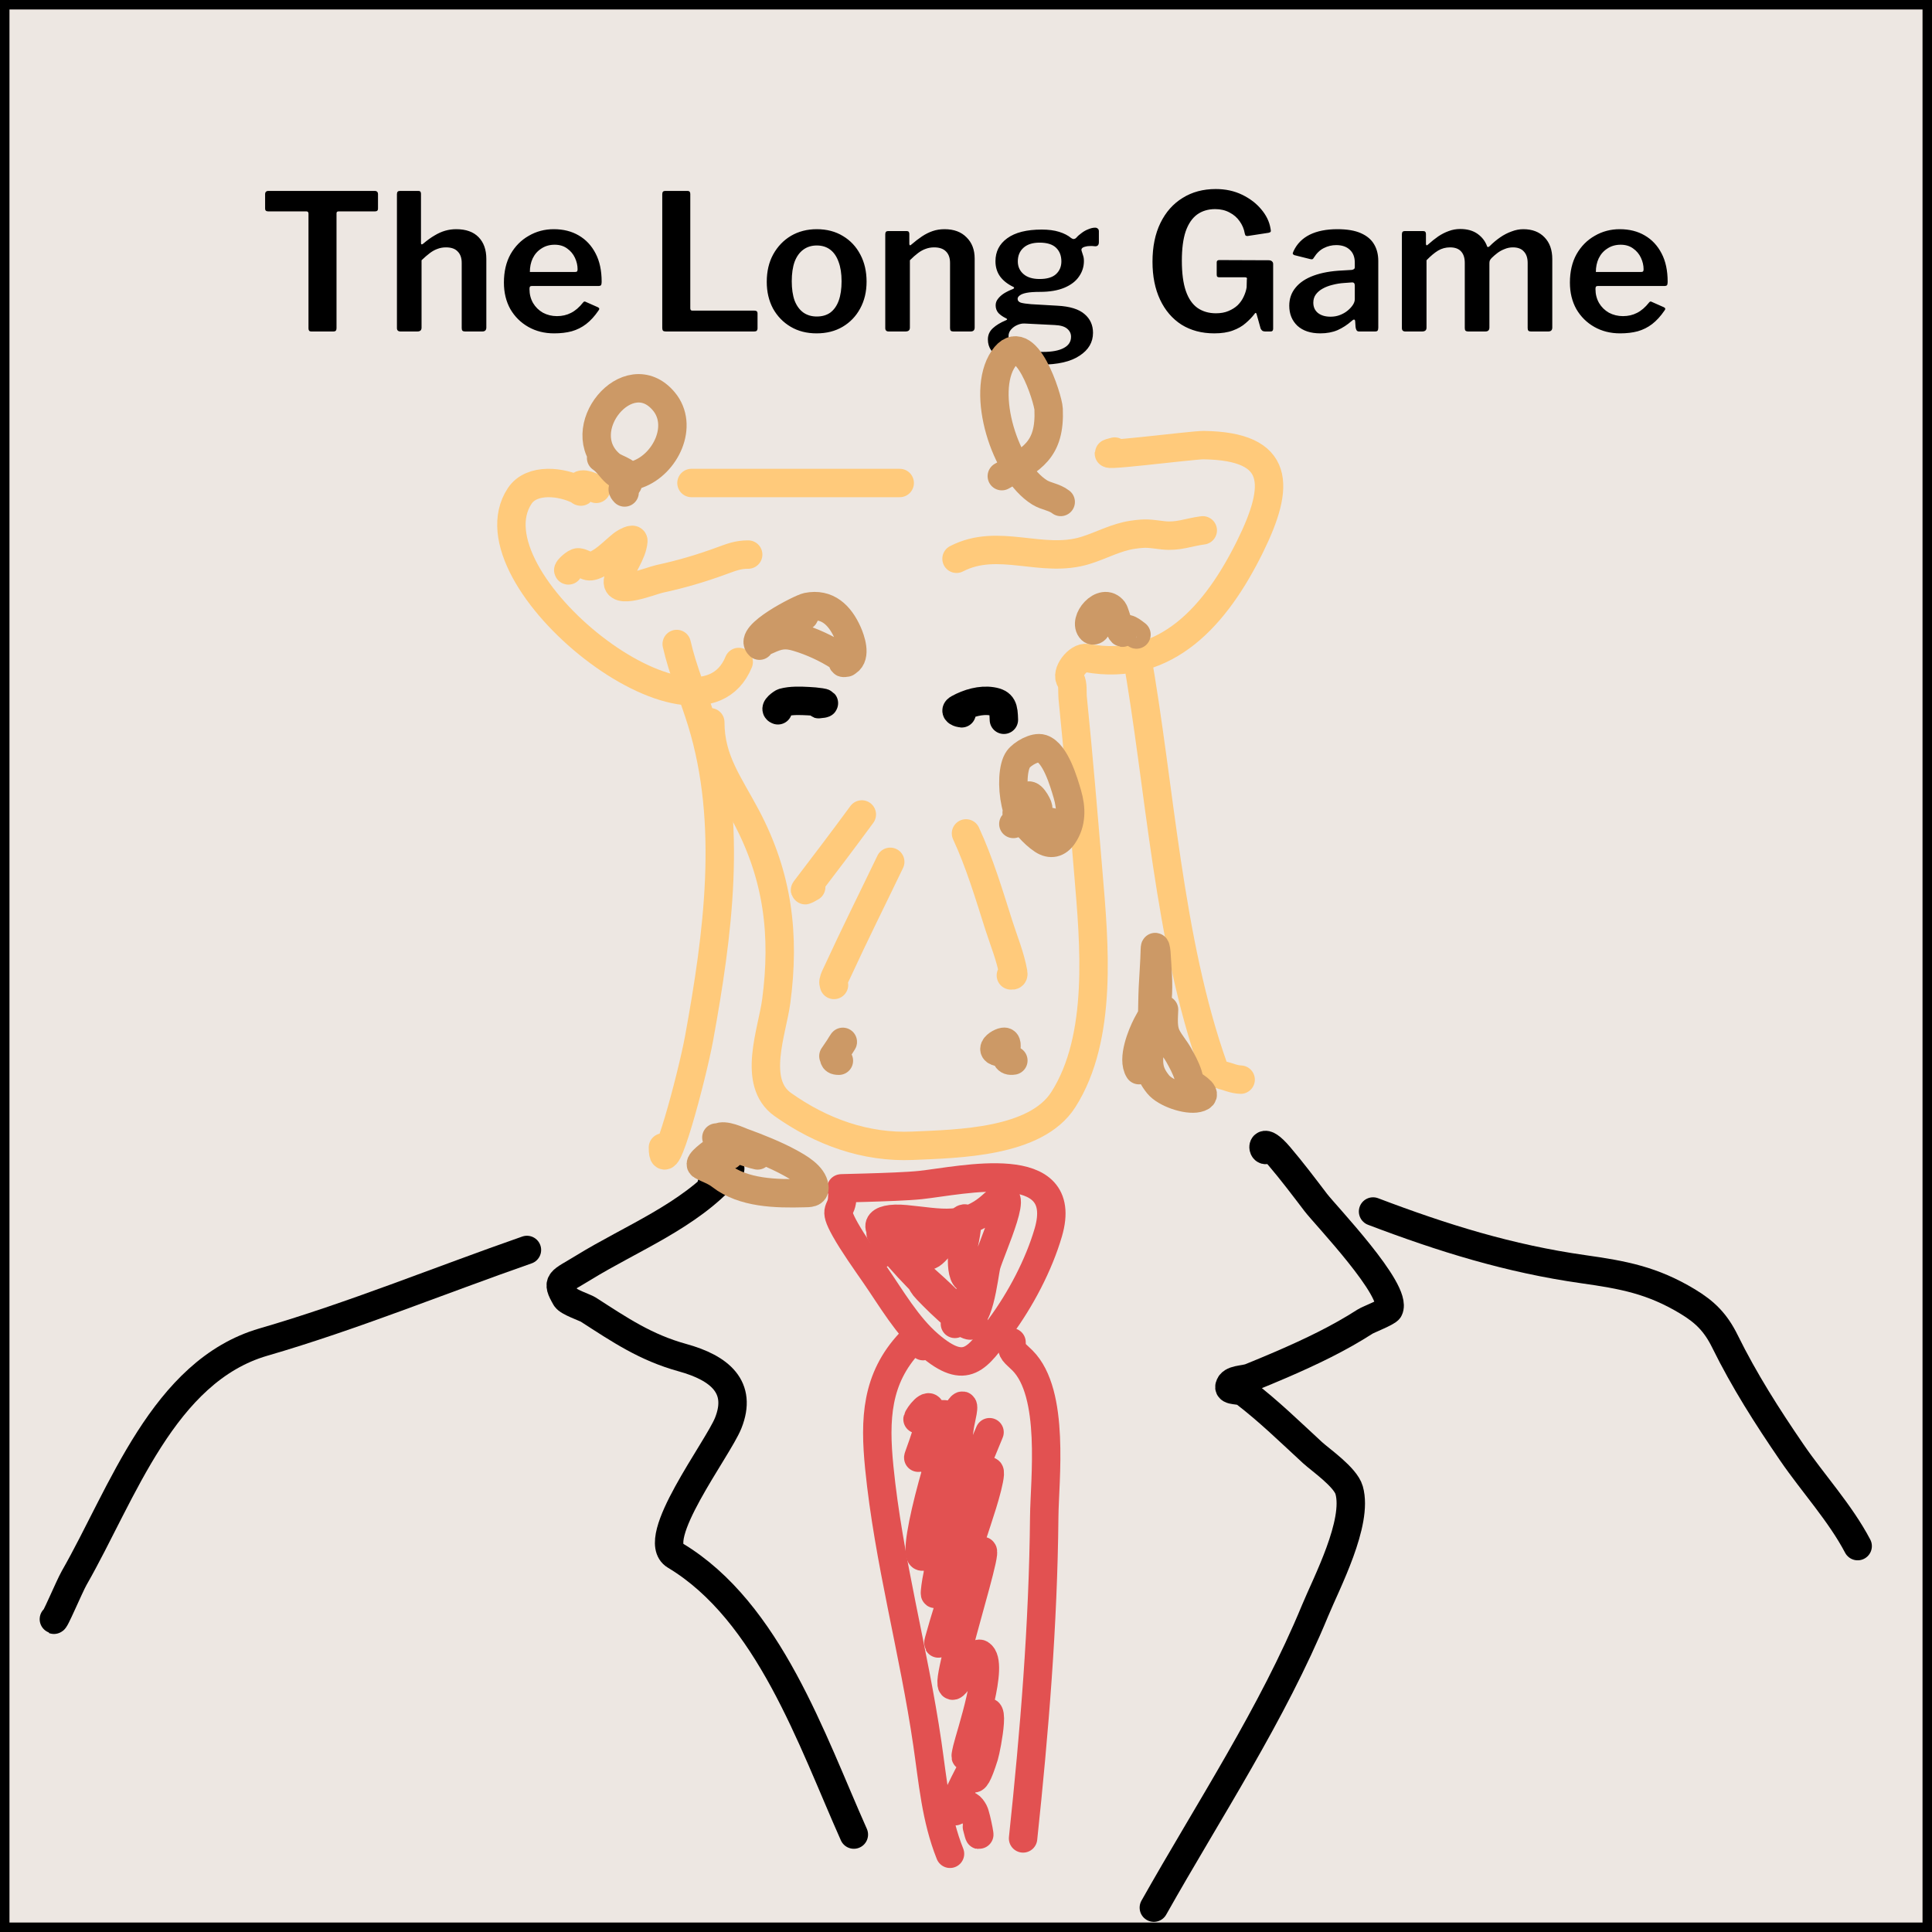 <svg width="204" height="204" viewBox="0 0 204 204" fill="none" xmlns="http://www.w3.org/2000/svg">
<rect x="0.5" y="0.5" width="203" height="203" fill="#EDE7E2" stroke="black"/>
<path d="M27.993 20.48C27.993 20.387 28.02 20.313 28.073 20.26C28.127 20.193 28.213 20.16 28.333 20.16H39.573C39.693 20.16 39.78 20.193 39.833 20.26C39.887 20.313 39.913 20.387 39.913 20.48V22.04C39.913 22.227 39.807 22.32 39.593 22.32H35.753C35.607 22.32 35.533 22.387 35.533 22.52V34.66C35.533 34.887 35.433 35 35.233 35H32.853C32.667 35 32.573 34.893 32.573 34.68V22.56C32.573 22.4 32.5 22.32 32.353 22.32H28.333C28.107 22.32 27.993 22.227 27.993 22.04V20.48ZM42.292 35C42.039 35 41.912 34.88 41.912 34.64V20.5C41.912 20.273 42.012 20.16 42.212 20.16H44.192C44.366 20.16 44.452 20.26 44.452 20.46V25.66C44.452 25.74 44.472 25.787 44.512 25.8C44.552 25.813 44.606 25.793 44.672 25.74C45.112 25.367 45.519 25.073 45.892 24.86C46.266 24.633 46.639 24.467 47.012 24.36C47.386 24.253 47.772 24.2 48.172 24.2C49.199 24.2 49.986 24.48 50.532 25.04C51.079 25.6 51.352 26.367 51.352 27.34V34.58C51.352 34.86 51.212 35 50.932 35H49.092C48.972 35 48.886 34.973 48.832 34.92C48.779 34.867 48.752 34.773 48.752 34.64V27.76C48.752 27.24 48.612 26.84 48.332 26.56C48.066 26.267 47.652 26.12 47.092 26.12C46.772 26.12 46.472 26.173 46.192 26.28C45.926 26.373 45.659 26.52 45.392 26.72C45.126 26.92 44.832 27.173 44.512 27.48V34.6C44.512 34.867 44.366 35 44.072 35H42.292ZM55.908 30.52C55.908 31.067 56.035 31.56 56.288 32C56.542 32.427 56.888 32.767 57.328 33.02C57.782 33.26 58.275 33.38 58.808 33.38C59.355 33.38 59.848 33.267 60.288 33.04C60.742 32.813 61.168 32.447 61.568 31.94C61.622 31.873 61.668 31.84 61.708 31.84C61.748 31.827 61.815 31.847 61.908 31.9L63.128 32.44C63.302 32.52 63.322 32.64 63.188 32.8C62.788 33.387 62.355 33.86 61.888 34.22C61.435 34.567 60.928 34.82 60.368 34.98C59.822 35.127 59.202 35.2 58.508 35.2C57.495 35.2 56.588 34.973 55.788 34.52C54.988 34.067 54.355 33.44 53.888 32.64C53.435 31.827 53.208 30.893 53.208 29.84C53.208 28.68 53.442 27.68 53.908 26.84C54.388 26 55.028 25.353 55.828 24.9C56.628 24.433 57.508 24.2 58.468 24.2C59.482 24.2 60.362 24.42 61.108 24.86C61.868 25.3 62.462 25.933 62.888 26.76C63.315 27.573 63.528 28.567 63.528 29.74C63.528 29.873 63.515 29.98 63.488 30.06C63.475 30.14 63.382 30.187 63.208 30.2H56.128C56.048 30.2 55.988 30.227 55.948 30.28C55.922 30.333 55.908 30.413 55.908 30.52ZM60.648 28.72C60.782 28.72 60.868 28.707 60.908 28.68C60.962 28.64 60.988 28.56 60.988 28.44C60.988 28.027 60.895 27.62 60.708 27.22C60.522 26.82 60.248 26.493 59.888 26.24C59.528 25.973 59.088 25.84 58.568 25.84C58.035 25.84 57.568 25.973 57.168 26.24C56.768 26.493 56.462 26.84 56.248 27.28C56.048 27.707 55.948 28.187 55.948 28.72H60.648ZM69.928 20.5C69.928 20.273 70.028 20.16 70.228 20.16H72.608C72.794 20.16 72.888 20.267 72.888 20.48V32.56C72.888 32.72 72.961 32.8 73.108 32.8H79.668C79.881 32.8 79.988 32.893 79.988 33.08V34.7C79.988 34.78 79.961 34.853 79.908 34.92C79.854 34.973 79.768 35 79.648 35H70.308C70.161 35 70.061 34.973 70.008 34.92C69.954 34.853 69.928 34.76 69.928 34.64V20.5ZM86.222 35.2C85.182 35.2 84.269 34.967 83.482 34.5C82.695 34.033 82.076 33.393 81.622 32.58C81.182 31.753 80.962 30.813 80.962 29.76C80.962 28.653 81.189 27.687 81.642 26.86C82.109 26.02 82.736 25.367 83.522 24.9C84.322 24.433 85.229 24.2 86.242 24.2C87.296 24.2 88.216 24.44 89.002 24.92C89.789 25.387 90.402 26.04 90.842 26.88C91.282 27.707 91.502 28.66 91.502 29.74C91.502 30.807 91.275 31.753 90.822 32.58C90.382 33.393 89.769 34.033 88.982 34.5C88.195 34.967 87.275 35.2 86.222 35.2ZM86.242 33.42C86.816 33.42 87.296 33.28 87.682 33C88.069 32.707 88.362 32.287 88.562 31.74C88.762 31.18 88.862 30.5 88.862 29.7C88.862 28.887 88.755 28.2 88.542 27.64C88.342 27.08 88.049 26.653 87.662 26.36C87.275 26.067 86.802 25.92 86.242 25.92C85.695 25.92 85.222 26.067 84.822 26.36C84.422 26.653 84.115 27.08 83.902 27.64C83.702 28.2 83.602 28.887 83.602 29.7C83.602 30.5 83.702 31.18 83.902 31.74C84.115 32.287 84.422 32.707 84.822 33C85.222 33.28 85.695 33.42 86.242 33.42ZM93.835 35C93.595 35 93.475 34.88 93.475 34.64V24.74C93.475 24.513 93.568 24.4 93.755 24.4H95.755C95.928 24.4 96.015 24.5 96.015 24.7V25.74C96.015 25.82 96.035 25.873 96.075 25.9C96.115 25.913 96.168 25.887 96.235 25.82C96.621 25.487 96.995 25.2 97.355 24.96C97.715 24.72 98.088 24.533 98.475 24.4C98.862 24.267 99.281 24.2 99.735 24.2C100.722 24.2 101.495 24.487 102.055 25.06C102.628 25.62 102.915 26.367 102.915 27.3V34.58C102.915 34.86 102.775 35 102.495 35H100.655C100.535 35 100.448 34.973 100.395 34.92C100.342 34.867 100.315 34.773 100.315 34.64V27.76C100.315 27.24 100.175 26.84 99.895 26.56C99.615 26.267 99.195 26.12 98.635 26.12C98.315 26.12 98.015 26.173 97.735 26.28C97.468 26.373 97.201 26.52 96.935 26.72C96.668 26.92 96.382 27.173 96.075 27.48V34.6C96.075 34.867 95.921 35 95.615 35H93.835ZM115.631 24.04C115.751 24.04 115.844 24.073 115.911 24.14C115.991 24.193 116.031 24.293 116.031 24.44V25.56C116.031 25.733 115.991 25.853 115.911 25.92C115.844 25.987 115.737 26.013 115.591 26C115.404 25.973 115.224 25.967 115.051 25.98C114.891 25.98 114.744 26 114.611 26.04C114.264 26.12 114.131 26.273 114.211 26.5C114.251 26.62 114.297 26.767 114.351 26.94C114.417 27.113 114.451 27.32 114.451 27.56C114.451 28.16 114.277 28.707 113.931 29.2C113.597 29.693 113.084 30.087 112.391 30.38C111.697 30.673 110.831 30.82 109.791 30.82C109.204 30.82 108.737 30.853 108.391 30.92C108.057 30.987 107.817 31.08 107.671 31.2C107.524 31.307 107.451 31.427 107.451 31.56C107.451 31.747 107.564 31.88 107.791 31.96C108.031 32.027 108.397 32.08 108.891 32.12L111.651 32.28C112.957 32.347 113.911 32.64 114.511 33.16C115.111 33.667 115.411 34.327 115.411 35.14C115.411 36.14 114.937 36.947 113.991 37.56C113.057 38.187 111.697 38.5 109.911 38.5C108.057 38.5 106.657 38.273 105.711 37.82C104.777 37.38 104.311 36.72 104.311 35.84C104.311 35.373 104.484 34.98 104.831 34.66C105.177 34.34 105.637 34.06 106.211 33.82C106.384 33.753 106.384 33.68 106.211 33.6C105.904 33.453 105.644 33.273 105.431 33.06C105.231 32.833 105.131 32.56 105.131 32.24C105.131 31.987 105.211 31.76 105.371 31.56C105.531 31.347 105.744 31.153 106.011 30.98C106.291 30.807 106.604 30.653 106.951 30.52C107.017 30.493 107.057 30.46 107.071 30.42C107.097 30.367 107.064 30.32 106.971 30.28C106.371 29.987 105.911 29.62 105.591 29.18C105.271 28.727 105.111 28.193 105.111 27.58C105.111 26.567 105.524 25.76 106.351 25.16C107.191 24.547 108.404 24.24 109.991 24.24C110.711 24.24 111.324 24.32 111.831 24.48C112.351 24.64 112.777 24.86 113.111 25.14C113.204 25.207 113.297 25.24 113.391 25.24C113.484 25.227 113.564 25.187 113.631 25.12C113.791 24.933 113.984 24.76 114.211 24.6C114.437 24.427 114.677 24.293 114.931 24.2C115.184 24.093 115.417 24.04 115.631 24.04ZM109.771 29.46C110.557 29.46 111.137 29.287 111.511 28.94C111.884 28.593 112.071 28.147 112.071 27.6C112.071 27 111.884 26.52 111.511 26.16C111.137 25.8 110.557 25.62 109.771 25.62C109.037 25.62 108.471 25.8 108.071 26.16C107.671 26.52 107.471 27 107.471 27.6C107.471 28.147 107.671 28.593 108.071 28.94C108.471 29.287 109.037 29.46 109.771 29.46ZM108.191 34.16C107.937 34.147 107.677 34.2 107.411 34.32C107.157 34.427 106.937 34.587 106.751 34.8C106.577 35 106.491 35.233 106.491 35.5C106.491 35.847 106.611 36.147 106.851 36.4C107.104 36.653 107.497 36.84 108.031 36.96C108.564 37.093 109.257 37.16 110.111 37.16C111.084 37.16 111.824 37.02 112.331 36.74C112.837 36.473 113.091 36.08 113.091 35.56C113.091 35.213 112.951 34.927 112.671 34.7C112.404 34.473 111.971 34.347 111.371 34.32L108.191 34.16ZM128.212 35.2C126.892 35.2 125.739 34.893 124.752 34.28C123.779 33.653 123.025 32.773 122.492 31.64C121.959 30.507 121.692 29.173 121.692 27.64C121.692 26.053 121.972 24.687 122.532 23.54C123.092 22.393 123.872 21.513 124.872 20.9C125.872 20.273 127.039 19.96 128.372 19.96C129.399 19.96 130.325 20.16 131.152 20.56C131.979 20.96 132.652 21.473 133.172 22.1C133.705 22.727 134.032 23.4 134.152 24.12C134.192 24.293 134.199 24.407 134.172 24.46C134.145 24.513 134.072 24.553 133.952 24.58L131.732 24.92C131.625 24.92 131.552 24.9 131.512 24.86C131.485 24.82 131.459 24.747 131.432 24.64C131.352 24.173 131.172 23.747 130.892 23.36C130.625 22.973 130.272 22.667 129.832 22.44C129.392 22.2 128.885 22.08 128.312 22.08C127.565 22.08 126.925 22.273 126.392 22.66C125.872 23.047 125.472 23.64 125.192 24.44C124.925 25.24 124.792 26.267 124.792 27.52C124.792 28.84 124.932 29.907 125.212 30.72C125.492 31.533 125.905 32.133 126.452 32.52C126.999 32.893 127.645 33.08 128.392 33.08C128.899 33.08 129.339 33 129.712 32.84C130.099 32.68 130.425 32.473 130.692 32.22C130.959 31.953 131.165 31.66 131.312 31.34C131.472 31.007 131.579 30.673 131.632 30.34L131.652 29.54C131.705 29.367 131.645 29.28 131.472 29.28H128.752C128.659 29.28 128.585 29.26 128.532 29.22C128.492 29.18 128.472 29.1 128.472 28.98V27.7C128.472 27.54 128.565 27.46 128.752 27.46L133.952 27.48C134.112 27.48 134.232 27.52 134.312 27.6C134.392 27.667 134.432 27.76 134.432 27.88V34.72C134.432 34.813 134.405 34.887 134.352 34.94C134.312 34.98 134.252 35 134.172 35H133.592C133.485 35 133.392 34.98 133.312 34.94C133.245 34.9 133.179 34.82 133.112 34.7L132.672 33.12C132.645 33.067 132.612 33.04 132.572 33.04C132.545 33.04 132.512 33.073 132.472 33.14C132.219 33.473 131.905 33.8 131.532 34.12C131.172 34.44 130.719 34.7 130.172 34.9C129.639 35.1 128.985 35.2 128.212 35.2ZM142.713 33.9C142.26 34.3 141.767 34.62 141.233 34.86C140.7 35.087 140.093 35.2 139.413 35.2C138.387 35.2 137.58 34.933 136.993 34.4C136.42 33.853 136.133 33.147 136.133 32.28C136.133 31.547 136.353 30.913 136.793 30.38C137.233 29.833 137.873 29.407 138.713 29.1C139.553 28.793 140.56 28.613 141.733 28.56L142.733 28.5C142.813 28.487 142.887 28.46 142.953 28.42C143.02 28.38 143.053 28.307 143.053 28.2V27.74C143.053 27.153 142.88 26.7 142.533 26.38C142.187 26.047 141.707 25.88 141.093 25.88C140.627 25.88 140.187 25.987 139.773 26.2C139.373 26.4 139.027 26.733 138.733 27.2C138.693 27.28 138.647 27.333 138.593 27.36C138.553 27.387 138.473 27.387 138.353 27.36L136.673 26.94C136.607 26.913 136.553 26.873 136.513 26.82C136.487 26.767 136.513 26.66 136.593 26.5C136.953 25.74 137.52 25.167 138.293 24.78C139.08 24.393 140.053 24.2 141.213 24.2C142.24 24.2 143.067 24.34 143.693 24.62C144.333 24.9 144.8 25.293 145.093 25.8C145.387 26.293 145.533 26.88 145.533 27.56V34.6C145.533 34.747 145.507 34.853 145.453 34.92C145.413 34.973 145.327 35 145.193 35H143.493C143.373 35 143.287 34.953 143.233 34.86C143.18 34.767 143.147 34.653 143.133 34.52L143.093 33.92C143.067 33.693 142.94 33.687 142.713 33.9ZM143.053 30.16C143.053 29.92 142.953 29.807 142.753 29.82L141.933 29.88C141.507 29.907 141.093 29.973 140.693 30.08C140.307 30.173 139.96 30.307 139.653 30.48C139.36 30.64 139.12 30.847 138.933 31.1C138.76 31.34 138.673 31.627 138.673 31.96C138.673 32.413 138.833 32.773 139.153 33.04C139.487 33.307 139.933 33.44 140.493 33.44C140.853 33.44 141.187 33.38 141.493 33.26C141.8 33.14 142.067 32.987 142.293 32.8C142.52 32.613 142.7 32.42 142.833 32.22C142.98 32.007 143.053 31.793 143.053 31.58V30.16ZM148.386 35C148.146 35 148.026 34.88 148.026 34.64V24.74C148.026 24.513 148.119 24.4 148.306 24.4H150.286C150.472 24.4 150.566 24.5 150.566 24.7V25.74C150.566 25.82 150.586 25.873 150.626 25.9C150.666 25.913 150.719 25.887 150.786 25.82C151.159 25.487 151.519 25.2 151.866 24.96C152.226 24.72 152.592 24.533 152.966 24.4C153.352 24.253 153.759 24.18 154.186 24.18C154.932 24.18 155.546 24.353 156.026 24.7C156.506 25.047 156.839 25.487 157.026 26.02C157.052 26.073 157.092 26.093 157.146 26.08C157.199 26.067 157.252 26.033 157.306 25.98C157.652 25.633 158.019 25.327 158.406 25.06C158.792 24.793 159.192 24.587 159.606 24.44C160.019 24.28 160.432 24.2 160.846 24.2C161.792 24.2 162.539 24.487 163.086 25.06C163.632 25.62 163.906 26.387 163.906 27.36V34.58C163.906 34.86 163.766 35 163.486 35H161.646C161.526 35 161.439 34.973 161.386 34.92C161.332 34.867 161.306 34.773 161.306 34.64V27.76C161.306 27.24 161.172 26.84 160.906 26.56C160.652 26.267 160.266 26.12 159.746 26.12C159.439 26.12 159.146 26.18 158.866 26.3C158.586 26.407 158.332 26.547 158.106 26.72C157.879 26.893 157.679 27.067 157.506 27.24C157.412 27.333 157.346 27.427 157.306 27.52C157.279 27.6 157.266 27.7 157.266 27.82V34.58C157.266 34.86 157.126 35 156.846 35H155.006C154.899 35 154.812 34.973 154.746 34.92C154.692 34.867 154.666 34.773 154.666 34.64V27.76C154.666 27.24 154.539 26.84 154.286 26.56C154.032 26.267 153.639 26.12 153.106 26.12C152.652 26.12 152.232 26.233 151.846 26.46C151.472 26.687 151.066 27.027 150.626 27.48V34.6C150.626 34.867 150.472 35 150.166 35H148.386ZM168.467 30.52C168.467 31.067 168.594 31.56 168.847 32C169.1 32.427 169.447 32.767 169.887 33.02C170.34 33.26 170.834 33.38 171.367 33.38C171.914 33.38 172.407 33.267 172.847 33.04C173.3 32.813 173.727 32.447 174.127 31.94C174.18 31.873 174.227 31.84 174.267 31.84C174.307 31.827 174.374 31.847 174.467 31.9L175.687 32.44C175.86 32.52 175.88 32.64 175.747 32.8C175.347 33.387 174.914 33.86 174.447 34.22C173.994 34.567 173.487 34.82 172.927 34.98C172.38 35.127 171.76 35.2 171.067 35.2C170.054 35.2 169.147 34.973 168.347 34.52C167.547 34.067 166.914 33.44 166.447 32.64C165.994 31.827 165.767 30.893 165.767 29.84C165.767 28.68 166 27.68 166.467 26.84C166.947 26 167.587 25.353 168.387 24.9C169.187 24.433 170.067 24.2 171.027 24.2C172.04 24.2 172.92 24.42 173.667 24.86C174.427 25.3 175.02 25.933 175.447 26.76C175.874 27.573 176.087 28.567 176.087 29.74C176.087 29.873 176.074 29.98 176.047 30.06C176.034 30.14 175.94 30.187 175.767 30.2H168.687C168.607 30.2 168.547 30.227 168.507 30.28C168.48 30.333 168.467 30.413 168.467 30.52ZM173.207 28.72C173.34 28.72 173.427 28.707 173.467 28.68C173.52 28.64 173.547 28.56 173.547 28.44C173.547 28.027 173.454 27.62 173.267 27.22C173.08 26.82 172.807 26.493 172.447 26.24C172.087 25.973 171.647 25.84 171.127 25.84C170.594 25.84 170.127 25.973 169.727 26.24C169.327 26.493 169.02 26.84 168.807 27.28C168.607 27.707 168.507 28.187 168.507 28.72H173.207Z" fill="black"/>
<path d="M5.689 170.97C5.613 171.579 7.322 167.506 7.832 166.616C12.931 157.708 17.218 144.786 27.821 141.708C37.227 138.977 46.392 135.21 55.639 131.984" stroke="black" stroke-width="3" stroke-linecap="round"/>
<path d="M196.151 163.254C194.304 159.744 191.429 156.624 189.202 153.372C186.586 149.552 184.182 145.783 182.14 141.64C181.167 139.666 180.058 138.547 178.192 137.421C174.469 135.175 171.398 134.612 167.182 134.015C159.357 132.906 152.35 130.723 144.982 127.923" stroke="black" stroke-width="3" stroke-linecap="round"/>
<path d="M75.132 125.08C75.676 124.741 78.026 122.383 76.712 123.885C72.781 128.377 66.608 130.776 61.641 133.834C59.101 135.398 58.699 135.207 59.745 137.038C59.996 137.475 61.789 138.069 62.114 138.279C65.457 140.432 68.17 142.28 72.064 143.355C76.026 144.449 78.403 146.482 76.892 150.259C75.788 153.019 68.468 162.549 71.297 164.247C81.18 170.176 85.721 183.772 90.158 193.712" stroke="black" stroke-width="3" stroke-linecap="round"/>
<path d="M133.611 121.425C133.245 121.38 133.228 119.909 135.078 122.08C136.426 123.663 137.675 125.321 138.936 126.976C139.945 128.3 147.615 136.292 146.651 138.256C146.509 138.546 144.466 139.337 144.147 139.542C141.352 141.339 138.424 142.729 135.371 144.054C134.279 144.528 133.178 144.98 132.077 145.431C131.322 145.74 130.019 145.587 129.821 146.378C129.683 146.931 130.947 146.687 131.4 147.032C133.927 148.962 136.241 151.221 138.575 153.372C139.402 154.135 142.06 155.959 142.455 157.343C143.434 160.77 140.059 167.161 138.868 170.045C134.336 181.025 127.651 191.107 121.834 201.428" stroke="black" stroke-width="3" stroke-linecap="round"/>
<path d="M89.346 125.487C86.726 125.487 94.592 125.406 97.197 125.126C101.59 124.652 113.073 121.97 110.689 130.134C109.681 133.586 107.753 137.233 105.612 140.129C103.201 143.391 102.043 145.381 98.1 142.001C95.786 140.019 94.106 137.073 92.392 134.601C91.459 133.257 90.047 131.26 89.233 129.796C87.862 127.329 88.94 128.088 88.94 126.299" stroke="#E25151" stroke-width="3" stroke-linecap="round"/>
<path d="M93.001 132.39C92.766 132.351 94.885 130.858 95.122 130.676C99.196 127.541 96.846 129.578 97.761 132.323C98.42 134.299 103.446 123.851 101.755 131.488C101.31 133.495 101.679 136.873 103.514 133.857C105.356 130.831 98.731 144.076 101.529 138.324C102.752 135.809 103.113 138.514 102.657 139.835C102.328 140.791 97.942 136.295 97.626 135.887C96.449 134.37 96.601 132.053 94.783 131.172C91.868 129.759 92.39 128.43 95.618 128.735C99.331 129.087 101.939 129.891 104.891 127.156C108.283 124.012 104.548 132.094 104.146 133.609C103.909 134.504 103.304 140.726 101.664 138.956C99.687 136.82 97.706 135.113 95.528 133.202C95.092 132.82 92.066 128.941 93.249 130.63C95.378 133.672 98.276 136.142 100.717 138.888" stroke="#E25151" stroke-width="3" stroke-linecap="round"/>
<path d="M97.468 142.137C97.004 141.7 96.639 141.166 96.069 141.776C92.519 145.573 92.334 149.84 92.843 154.952C93.82 164.754 96.498 174.354 97.919 184.101C98.505 188.117 98.818 192.01 100.311 195.742" stroke="#E25151" stroke-width="3" stroke-linecap="round"/>
<path d="M106.808 141.731C106.808 142.777 107.111 142.8 107.959 143.648C111.433 147.123 110.298 156.237 110.26 160.186C110.151 171.562 109.224 182.824 108.027 194.118" stroke="#E25151" stroke-width="3" stroke-linecap="round"/>
<path d="M98.28 154.32C98.942 153.41 99.842 150.812 99.95 149.762C100.096 148.343 97.344 153.159 97.107 153.643C96.411 155.065 98.354 150.622 98.28 149.04C98.223 147.814 96.968 149.507 96.881 149.853C96.862 149.931 99.716 148.964 100.22 149.492C101.726 151.064 99.437 155.779 99.453 157.704C99.478 160.758 102.917 154.873 103.086 154.523C103.165 154.359 105.387 149.066 104.078 152.222C102.245 156.644 100.48 161.137 99.138 165.736C98.756 167.043 98.439 170.209 99.115 166.706C99.75 163.413 100.039 160.055 101.303 156.914C103.372 151.775 98.414 164.477 97.355 164.36C96.07 164.217 100.184 149.75 101.484 148.499C101.983 148.018 101.445 149.888 101.348 150.575C100.756 154.782 100.973 152.893 100.401 157.569C100.048 160.452 98.177 168.842 99.453 166.232C100.858 163.359 101.79 160.233 103.198 157.343C105.27 153.094 104.45 156.566 103.74 158.832C102.233 163.64 100.477 168.366 99.137 173.226C98.723 174.731 100.605 170.467 101.213 169.03C107.762 153.545 99.698 177.042 100.536 177.964C100.888 178.351 102.859 174.249 103.514 174.647C105.052 175.583 102.448 183.221 102.116 184.642C101.474 187.388 103.072 182.567 103.221 182.273C105.474 177.833 104.163 184.609 103.92 185.387C102.545 189.796 102.6 186.744 102.567 186.808C102.292 187.338 100.459 190.756 100.717 191.185C100.891 191.475 101.249 190.736 101.574 190.643C102.218 190.459 102.523 190.714 102.837 191.298C103.093 191.772 103.767 195.355 103.153 192.9" stroke="#E25151" stroke-width="3" stroke-linecap="round"/>
<path d="M70 121.162C70 125.195 73.1 113.575 73.823 109.599C75.798 98.742 77.405 86.985 74.093 76.21C73.22 73.372 72.094 70.828 71.454 68" stroke="#FFCA7B" stroke-width="3" stroke-linecap="round"/>
<path d="M131 114C130.226 113.967 129.725 113.682 129.02 113.52C128.722 113.452 128.265 113.07 128.164 112.788C123.33 99.233 122.503 83.037 120 69" stroke="#FFCA7B" stroke-width="3" stroke-linecap="round"/>
<path d="M78 69.898C73.65 80.541 49.092 61.077 54.877 52.366C56.145 50.458 59.333 50.812 61.26 51.834C61.54 51.983 61.005 51.936 61.158 51.423C61.352 50.777 62.65 51.499 62.956 51.616" stroke="#FFCA7B" stroke-width="3" stroke-linecap="round"/>
<path d="M117.696 47.681C114.346 48.484 125.913 46.984 127.083 47C135.267 47.114 135.186 51.251 131.979 57.738C128.451 64.871 123.21 71.017 114.769 69.484C113.813 69.311 112.467 71.097 113.053 71.829C113.305 72.144 113.219 73.242 113.255 73.593C113.881 79.76 114.4 86.013 114.92 92.195C115.54 99.561 116.488 109.522 112.271 116.116C109.367 120.655 101.189 120.769 96.373 120.981C91.381 121.201 86.696 119.497 82.646 116.62C79.376 114.297 81.539 108.915 81.965 105.706C82.893 98.708 82.136 92.56 78.836 86.297C76.982 82.779 75 80.279 75 76.265" stroke="#FFCA7B" stroke-width="3" stroke-linecap="round"/>
<path d="M65.953 52C65.4 51.42 66.138 51.563 66.339 50.987C66.759 49.781 65.153 49.646 64.464 49.062C60.162 45.414 66.348 37.917 70.089 42.374C72.237 44.932 70.289 49.009 67.332 50.075C64.881 50.958 64.814 49.257 63.471 48.352" stroke="#CC9966" stroke-width="3" stroke-linecap="round"/>
<path d="M112 53C111.317 52.469 110.474 52.43 109.768 51.991C106.133 49.734 103.515 41.48 105.941 37.893C108.297 34.41 110.681 42.167 110.724 43.19C110.91 47.537 108.963 48.5 105.782 50.276" stroke="#CC9966" stroke-width="3" stroke-linecap="round"/>
<path d="M88.578 112C88.433 111.993 87.951 112.025 88.116 111.553C88.258 111.148 88.587 110.641 88.774 110.342C88.843 110.232 89.054 109.911 88.987 110.024C88.675 110.55 88.325 111.01 88 111.513" stroke="#CC9966" stroke-width="3" stroke-linecap="round"/>
<path d="M107 111.98C105.488 112.24 106.816 109.871 105.961 110.005C105.635 110.057 105.006 110.423 105 110.753C104.993 111.115 105.702 111.111 105.948 111.177" stroke="#CC9966" stroke-width="3" stroke-linecap="round"/>
<path d="M120.267 112.997C119.504 111.823 120.565 109.228 121.103 108.199C121.571 107.307 122.127 106.528 122.222 105.476C122.368 103.853 122.195 102.17 122.098 100.546C122.084 100.317 121.954 99.616 121.94 100.276C121.911 101.612 121.799 102.932 121.736 104.268C121.638 106.354 121.726 108.368 121.448 110.454C121.212 112.224 121.203 113.161 122.29 114.5C123.046 115.432 125.307 116.21 126.454 115.949C127.82 115.637 126.237 114.775 125.883 114.488C125.565 114.23 125.562 113.857 125.442 113.484C125.214 112.771 124.83 112.065 124.471 111.422C124.087 110.735 123.547 110.14 123.194 109.438C122.761 108.577 122.879 107.552 122.911 106.612" stroke="#CC9966" stroke-width="3" stroke-linecap="round"/>
<path d="M75.642 120.111C75.662 120.262 75.771 120.164 75.859 120.111C76.5 119.724 77.998 120.462 78.41 120.61C79.96 121.169 81.925 121.956 83.36 122.744C84.289 123.255 85.843 124.103 85.993 125.321C86.078 126.015 85.397 125.966 84.908 125.979C81.976 126.059 78.493 125.999 76.111 124.14C75.435 123.613 74.774 123.451 74.076 123.051C73.624 122.791 75.32 121.637 75.431 121.541" stroke="#CC9966" stroke-width="3" stroke-linecap="round"/>
<path d="M76 122C76.213 122 76.2 122 77 122" stroke="#CC9966" stroke-width="3" stroke-linecap="round"/>
<path d="M77.189 121.061C76.252 120.735 79.058 121.821 80 122" stroke="#CC9966" stroke-width="3" stroke-linecap="round"/>
<path d="M111 86.802C110.093 86.695 107.806 85.362 108.402 84.197C108.778 83.461 109.584 85.004 109.621 85.267C109.737 86.075 108.927 86.112 108.453 85.585C108.334 85.452 108.239 84.927 108.345 85.069C108.62 85.44 107.028 86.958 107 87" stroke="#CC9966" stroke-width="3" stroke-linecap="round"/>
<path d="M109.79 87.177C107.191 88.694 106.338 81.774 107.526 80.16C107.954 79.579 109.272 78.805 110.014 79.045C111.445 79.507 112.334 82.6 112.703 83.857C113.145 85.366 113.166 86.896 112.266 88.217C111.697 89.054 110.932 89.231 110.109 88.694C109.044 87.998 108.162 86.821 107.349 85.824" stroke="#CC9966" stroke-width="3" stroke-linecap="round"/>
<path d="M115.767 66.294C115.723 66.516 115.405 66.66 115.244 66.503C114.275 65.561 116.432 62.968 117.56 64.445C117.79 64.746 118.38 67.37 118.624 66.699C118.874 66.013 119.642 66.747 120 67" stroke="#CC9966" stroke-width="3" stroke-linecap="round"/>
<path d="M80.191 68.176C78.897 67.07 84.575 64.217 85.228 64.084C87.371 63.646 88.684 64.978 89.493 66.781C89.828 67.527 90.441 69.254 89.499 69.88C89.495 69.882 88.96 70.145 88.985 69.885C88.997 69.759 89.473 69.992 89.35 69.967C89.033 69.902 88.887 69.498 88.614 69.322C87.259 68.448 85.719 67.741 84.183 67.281C82.906 66.899 82.179 67.053 81.03 67.589C80.036 68.053 80.06 67.81 80.808 67.095C81.795 66.15 83.226 64.636 84.691 64.607C85.041 64.6 85.065 64.815 84.919 65.037" stroke="#CC9966" stroke-width="3" stroke-linecap="round"/>
<path d="M82.142 75C81.647 74.844 82.597 74.208 82.706 74.177C83.532 73.948 84.529 73.991 85.361 74.034C85.792 74.055 86.223 74.091 86.648 74.157C87.567 74.299 86.392 74.334 86.438 74.352" stroke="black" stroke-width="3" stroke-linecap="round"/>
<path d="M101.543 75.318C101.338 75.303 100.675 75.115 101.195 74.826C102.267 74.229 103.565 73.867 104.714 74.046C105.895 74.23 105.964 74.768 106 76" stroke="black" stroke-width="3" stroke-linecap="round"/>
<path d="M74.383 51C67.51 51 88.132 51 95 51" stroke="#FFCA7B" stroke-width="3" stroke-linecap="round"/>
<path d="M60.017 60.23C59.868 60.189 60.757 59.339 61.061 59.376C61.966 59.49 61.881 60.127 63.027 59.571C64.014 59.092 64.915 58.124 65.71 57.492C66.01 57.253 66.905 56.777 66.877 57.12C66.762 58.52 65.599 59.829 65.269 61.202C64.85 62.945 68.736 61.318 69.631 61.126C71.938 60.629 74.016 60.013 76.195 59.216C77.249 58.83 77.925 58.557 79 58.557" stroke="#FFCA7B" stroke-width="3" stroke-linecap="round"/>
<path d="M101 59C105.441 56.704 110.017 59.562 114.653 58.107C116.334 57.58 117.857 56.717 119.61 56.464C121.13 56.245 121.367 56.362 122.815 56.524C124.411 56.702 125.454 56.202 127 56" stroke="#FFCA7B" stroke-width="3" stroke-linecap="round"/>
<path d="M85.656 93.666C85.45 93.771 84.881 94.133 85.022 93.948C87.032 91.317 89.036 88.674 91 86" stroke="#FFCA7B" stroke-width="3" stroke-linecap="round"/>
<path d="M88.063 104C88.051 103.874 87.981 103.794 88.005 103.658C88.073 103.287 88.281 102.918 88.422 102.613C90.221 98.704 92.14 94.87 94 91" stroke="#FFCA7B" stroke-width="3" stroke-linecap="round"/>
<path d="M106.739 102.993C106.957 103.021 107.03 102.966 106.989 102.726C106.696 101.028 105.989 99.333 105.47 97.702C104.427 94.426 103.445 91.119 102 88" stroke="#FFCA7B" stroke-width="3" stroke-linecap="round"/>
</svg>

